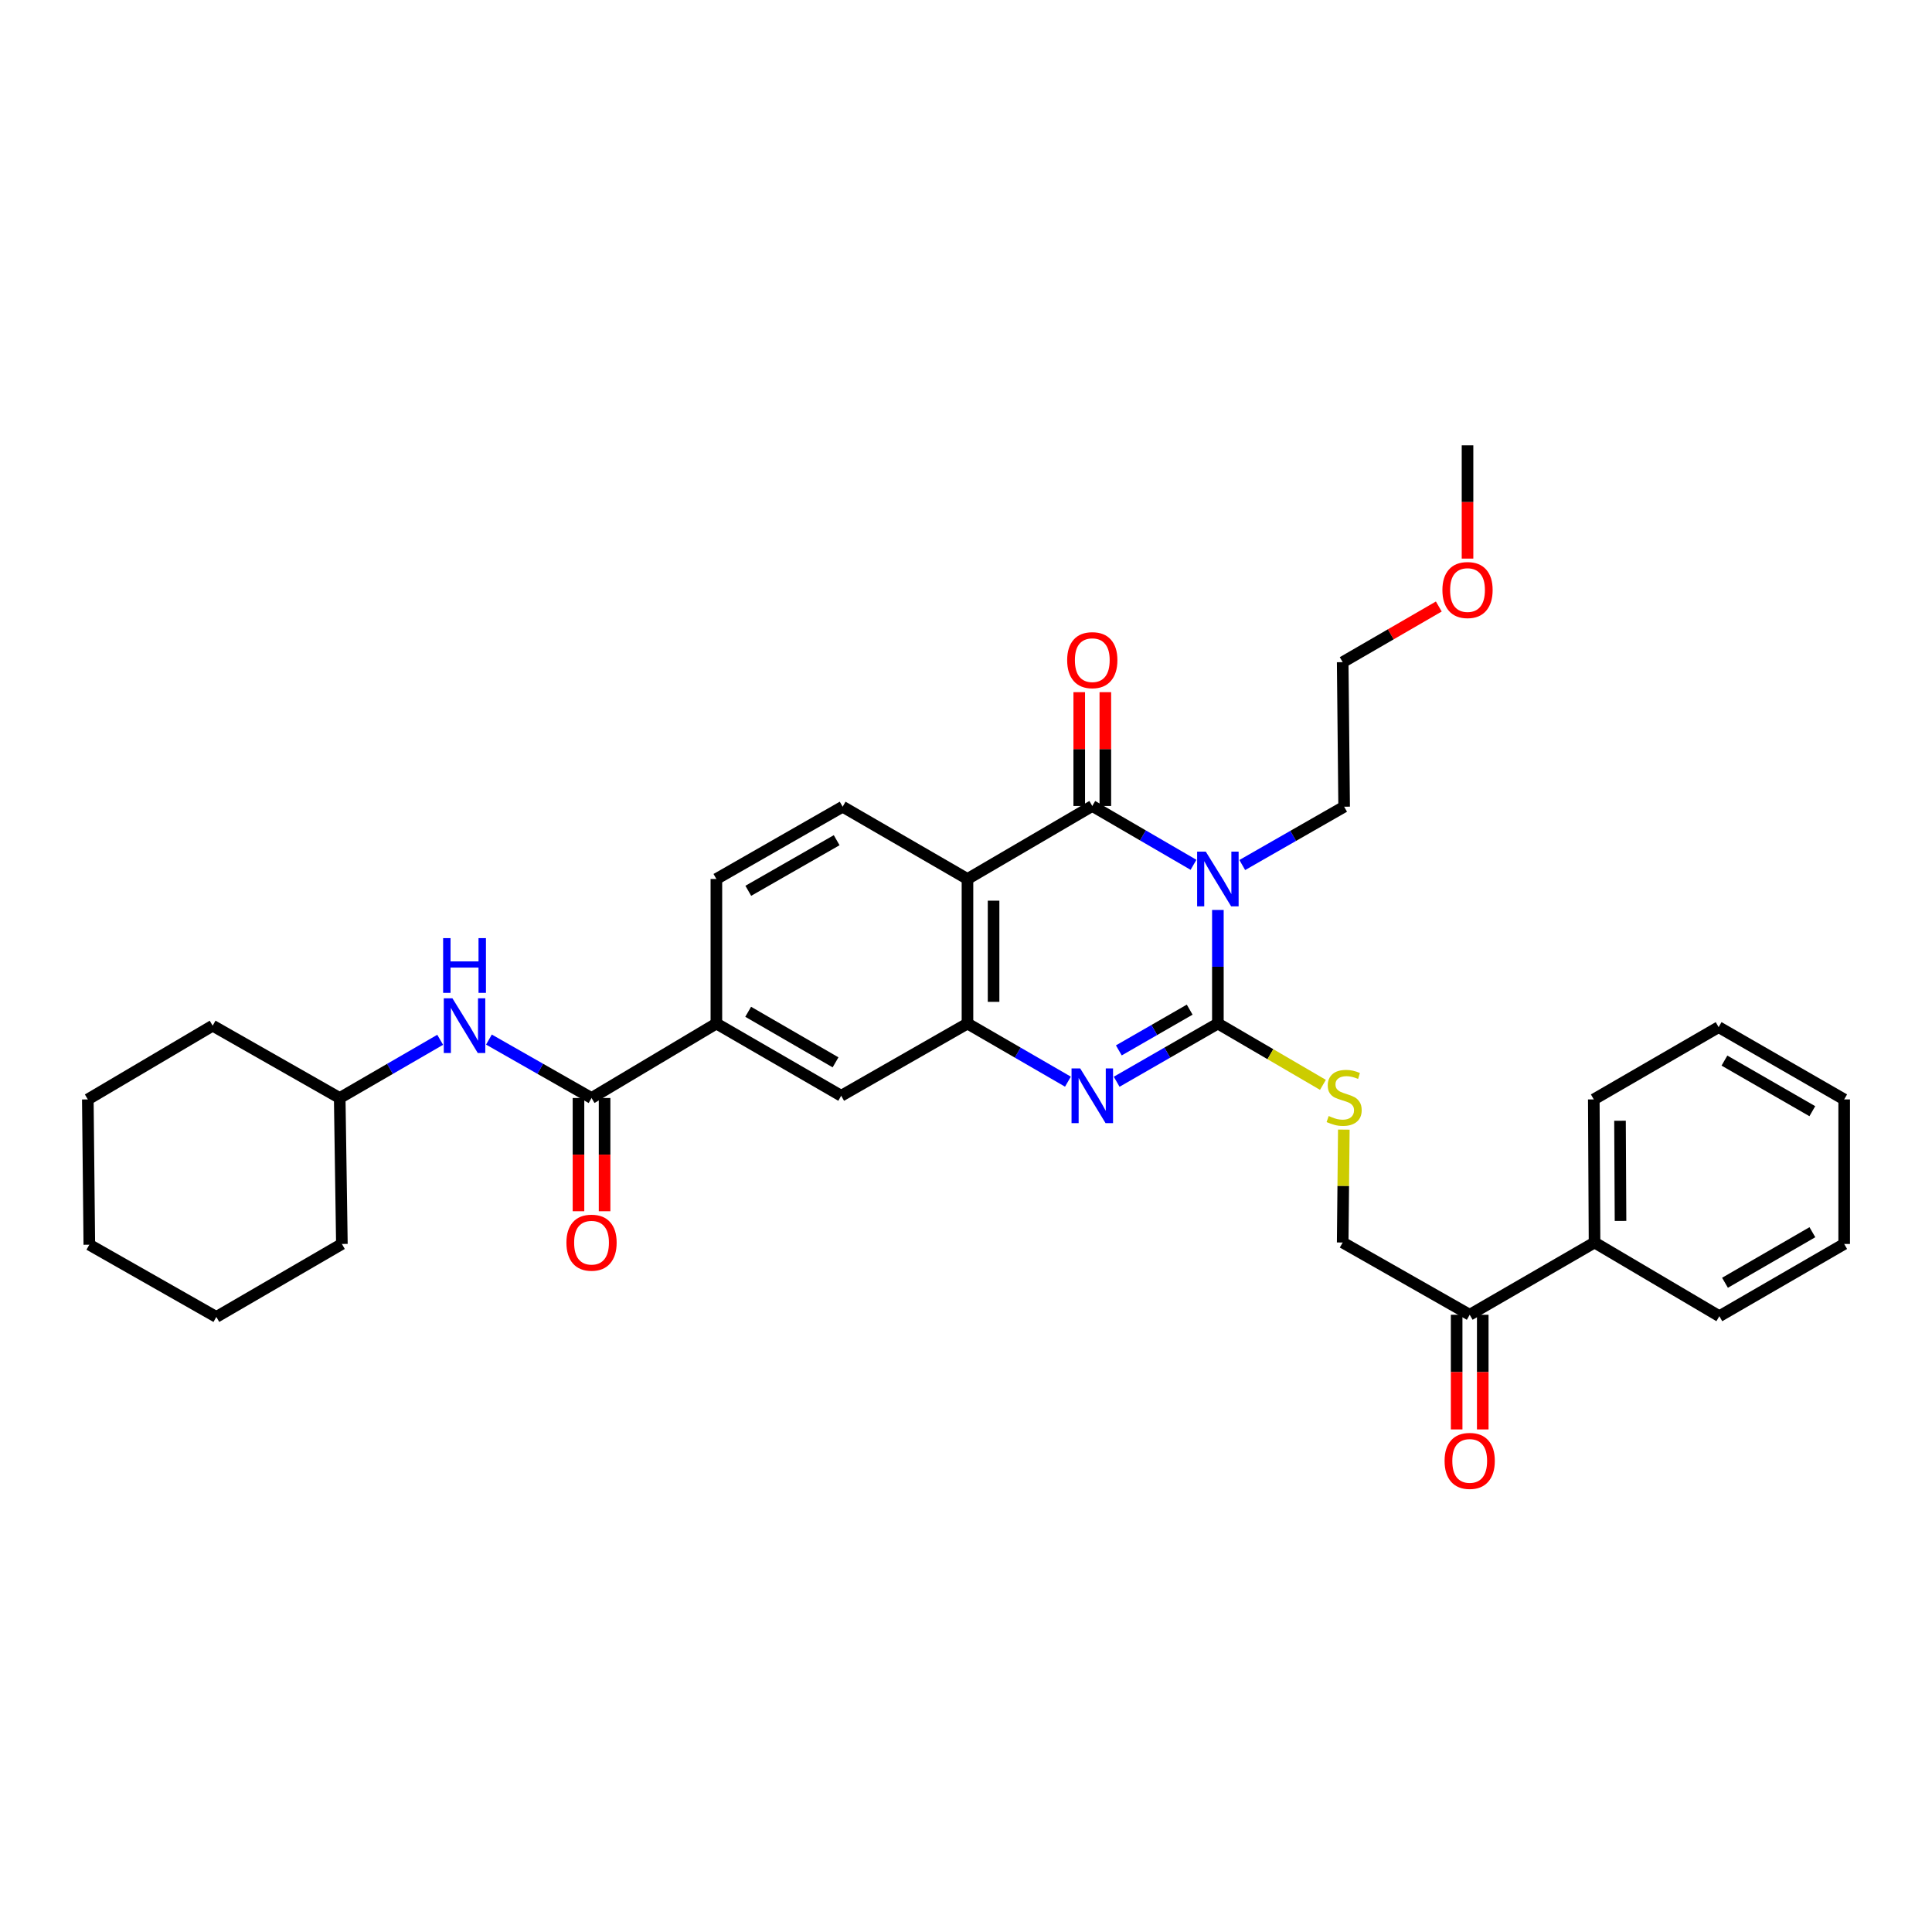 <?xml version='1.0' encoding='iso-8859-1'?>
<svg version='1.1' baseProfile='full'
              xmlns='http://www.w3.org/2000/svg'
                      xmlns:rdkit='http://www.rdkit.org/xml'
                      xmlns:xlink='http://www.w3.org/1999/xlink'
                  xml:space='preserve'
width='1000px' height='1000px' viewBox='0 0 1000 1000'>
<!-- END OF HEADER -->
<rect style='opacity:1.0;fill:#FFFFFF;stroke:none' width='1000' height='1000' x='0' y='0'> </rect>
<path class='bond-0' d='M 630.372,470.995 L 630.372,500.387' style='fill:none;fill-rule:evenodd;stroke:#0000FF;stroke-width:6px;stroke-linecap:butt;stroke-linejoin:miter;stroke-opacity:1' />
<path class='bond-0' d='M 630.372,500.387 L 630.372,529.779' style='fill:none;fill-rule:evenodd;stroke:#000000;stroke-width:6px;stroke-linecap:butt;stroke-linejoin:miter;stroke-opacity:1' />
<path class='bond-1' d='M 617.752,447.627 L 591.559,432.399' style='fill:none;fill-rule:evenodd;stroke:#0000FF;stroke-width:6px;stroke-linecap:butt;stroke-linejoin:miter;stroke-opacity:1' />
<path class='bond-1' d='M 591.559,432.399 L 565.366,417.171' style='fill:none;fill-rule:evenodd;stroke:#000000;stroke-width:6px;stroke-linecap:butt;stroke-linejoin:miter;stroke-opacity:1' />
<path class='bond-17' d='M 642.994,447.738 L 669.359,432.646' style='fill:none;fill-rule:evenodd;stroke:#0000FF;stroke-width:6px;stroke-linecap:butt;stroke-linejoin:miter;stroke-opacity:1' />
<path class='bond-17' d='M 669.359,432.646 L 695.723,417.553' style='fill:none;fill-rule:evenodd;stroke:#000000;stroke-width:6px;stroke-linecap:butt;stroke-linejoin:miter;stroke-opacity:1' />
<path class='bond-2' d='M 630.372,529.779 L 604.176,544.845' style='fill:none;fill-rule:evenodd;stroke:#000000;stroke-width:6px;stroke-linecap:butt;stroke-linejoin:miter;stroke-opacity:1' />
<path class='bond-2' d='M 604.176,544.845 L 577.981,559.912' style='fill:none;fill-rule:evenodd;stroke:#0000FF;stroke-width:6px;stroke-linecap:butt;stroke-linejoin:miter;stroke-opacity:1' />
<path class='bond-2' d='M 615.778,522.589 L 597.441,533.136' style='fill:none;fill-rule:evenodd;stroke:#000000;stroke-width:6px;stroke-linecap:butt;stroke-linejoin:miter;stroke-opacity:1' />
<path class='bond-2' d='M 597.441,533.136 L 579.105,543.682' style='fill:none;fill-rule:evenodd;stroke:#0000FF;stroke-width:6px;stroke-linecap:butt;stroke-linejoin:miter;stroke-opacity:1' />
<path class='bond-6' d='M 630.372,529.779 L 657.562,545.65' style='fill:none;fill-rule:evenodd;stroke:#000000;stroke-width:6px;stroke-linecap:butt;stroke-linejoin:miter;stroke-opacity:1' />
<path class='bond-6' d='M 657.562,545.65 L 684.751,561.521' style='fill:none;fill-rule:evenodd;stroke:#CCCC00;stroke-width:6px;stroke-linecap:butt;stroke-linejoin:miter;stroke-opacity:1' />
<path class='bond-3' d='M 565.366,417.171 L 500.765,454.964' style='fill:none;fill-rule:evenodd;stroke:#000000;stroke-width:6px;stroke-linecap:butt;stroke-linejoin:miter;stroke-opacity:1' />
<path class='bond-11' d='M 572.12,417.171 L 572.12,387.716' style='fill:none;fill-rule:evenodd;stroke:#000000;stroke-width:6px;stroke-linecap:butt;stroke-linejoin:miter;stroke-opacity:1' />
<path class='bond-11' d='M 572.12,387.716 L 572.12,358.262' style='fill:none;fill-rule:evenodd;stroke:#FF0000;stroke-width:6px;stroke-linecap:butt;stroke-linejoin:miter;stroke-opacity:1' />
<path class='bond-11' d='M 558.612,417.171 L 558.612,387.716' style='fill:none;fill-rule:evenodd;stroke:#000000;stroke-width:6px;stroke-linecap:butt;stroke-linejoin:miter;stroke-opacity:1' />
<path class='bond-11' d='M 558.612,387.716 L 558.612,358.262' style='fill:none;fill-rule:evenodd;stroke:#FF0000;stroke-width:6px;stroke-linecap:butt;stroke-linejoin:miter;stroke-opacity:1' />
<path class='bond-33' d='M 552.76,559.871 L 526.763,544.825' style='fill:none;fill-rule:evenodd;stroke:#0000FF;stroke-width:6px;stroke-linecap:butt;stroke-linejoin:miter;stroke-opacity:1' />
<path class='bond-33' d='M 526.763,544.825 L 500.765,529.779' style='fill:none;fill-rule:evenodd;stroke:#000000;stroke-width:6px;stroke-linecap:butt;stroke-linejoin:miter;stroke-opacity:1' />
<path class='bond-4' d='M 500.765,454.964 L 500.765,529.779' style='fill:none;fill-rule:evenodd;stroke:#000000;stroke-width:6px;stroke-linecap:butt;stroke-linejoin:miter;stroke-opacity:1' />
<path class='bond-4' d='M 514.274,466.187 L 514.274,518.557' style='fill:none;fill-rule:evenodd;stroke:#000000;stroke-width:6px;stroke-linecap:butt;stroke-linejoin:miter;stroke-opacity:1' />
<path class='bond-9' d='M 500.765,454.964 L 436.15,417.553' style='fill:none;fill-rule:evenodd;stroke:#000000;stroke-width:6px;stroke-linecap:butt;stroke-linejoin:miter;stroke-opacity:1' />
<path class='bond-8' d='M 500.765,529.779 L 435.399,567.167' style='fill:none;fill-rule:evenodd;stroke:#000000;stroke-width:6px;stroke-linecap:butt;stroke-linejoin:miter;stroke-opacity:1' />
<path class='bond-5' d='M 306.176,568.323 L 370.799,529.779' style='fill:none;fill-rule:evenodd;stroke:#000000;stroke-width:6px;stroke-linecap:butt;stroke-linejoin:miter;stroke-opacity:1' />
<path class='bond-10' d='M 306.176,568.323 L 279.624,553.203' style='fill:none;fill-rule:evenodd;stroke:#000000;stroke-width:6px;stroke-linecap:butt;stroke-linejoin:miter;stroke-opacity:1' />
<path class='bond-10' d='M 279.624,553.203 L 253.073,538.083' style='fill:none;fill-rule:evenodd;stroke:#0000FF;stroke-width:6px;stroke-linecap:butt;stroke-linejoin:miter;stroke-opacity:1' />
<path class='bond-13' d='M 299.422,568.323 L 299.422,597.628' style='fill:none;fill-rule:evenodd;stroke:#000000;stroke-width:6px;stroke-linecap:butt;stroke-linejoin:miter;stroke-opacity:1' />
<path class='bond-13' d='M 299.422,597.628 L 299.422,626.933' style='fill:none;fill-rule:evenodd;stroke:#FF0000;stroke-width:6px;stroke-linecap:butt;stroke-linejoin:miter;stroke-opacity:1' />
<path class='bond-13' d='M 312.93,568.323 L 312.93,597.628' style='fill:none;fill-rule:evenodd;stroke:#000000;stroke-width:6px;stroke-linecap:butt;stroke-linejoin:miter;stroke-opacity:1' />
<path class='bond-13' d='M 312.93,597.628 L 312.93,626.933' style='fill:none;fill-rule:evenodd;stroke:#FF0000;stroke-width:6px;stroke-linecap:butt;stroke-linejoin:miter;stroke-opacity:1' />
<path class='bond-15' d='M 695.556,584.685 L 695.264,613.904' style='fill:none;fill-rule:evenodd;stroke:#CCCC00;stroke-width:6px;stroke-linecap:butt;stroke-linejoin:miter;stroke-opacity:1' />
<path class='bond-15' d='M 695.264,613.904 L 694.972,643.123' style='fill:none;fill-rule:evenodd;stroke:#000000;stroke-width:6px;stroke-linecap:butt;stroke-linejoin:miter;stroke-opacity:1' />
<path class='bond-7' d='M 370.799,529.779 L 370.799,454.964' style='fill:none;fill-rule:evenodd;stroke:#000000;stroke-width:6px;stroke-linecap:butt;stroke-linejoin:miter;stroke-opacity:1' />
<path class='bond-34' d='M 370.799,529.779 L 435.399,567.167' style='fill:none;fill-rule:evenodd;stroke:#000000;stroke-width:6px;stroke-linecap:butt;stroke-linejoin:miter;stroke-opacity:1' />
<path class='bond-34' d='M 387.256,523.696 L 432.476,549.868' style='fill:none;fill-rule:evenodd;stroke:#000000;stroke-width:6px;stroke-linecap:butt;stroke-linejoin:miter;stroke-opacity:1' />
<path class='bond-14' d='M 436.15,417.553 L 370.799,454.964' style='fill:none;fill-rule:evenodd;stroke:#000000;stroke-width:6px;stroke-linecap:butt;stroke-linejoin:miter;stroke-opacity:1' />
<path class='bond-14' d='M 433.058,434.888 L 387.313,461.076' style='fill:none;fill-rule:evenodd;stroke:#000000;stroke-width:6px;stroke-linecap:butt;stroke-linejoin:miter;stroke-opacity:1' />
<path class='bond-19' d='M 227.835,538.194 L 201.835,553.258' style='fill:none;fill-rule:evenodd;stroke:#0000FF;stroke-width:6px;stroke-linecap:butt;stroke-linejoin:miter;stroke-opacity:1' />
<path class='bond-19' d='M 201.835,553.258 L 175.834,568.323' style='fill:none;fill-rule:evenodd;stroke:#000000;stroke-width:6px;stroke-linecap:butt;stroke-linejoin:miter;stroke-opacity:1' />
<path class='bond-12' d='M 760.714,680.518 L 694.972,643.123' style='fill:none;fill-rule:evenodd;stroke:#000000;stroke-width:6px;stroke-linecap:butt;stroke-linejoin:miter;stroke-opacity:1' />
<path class='bond-16' d='M 753.959,680.518 L 753.959,710.193' style='fill:none;fill-rule:evenodd;stroke:#000000;stroke-width:6px;stroke-linecap:butt;stroke-linejoin:miter;stroke-opacity:1' />
<path class='bond-16' d='M 753.959,710.193 L 753.959,739.867' style='fill:none;fill-rule:evenodd;stroke:#FF0000;stroke-width:6px;stroke-linecap:butt;stroke-linejoin:miter;stroke-opacity:1' />
<path class='bond-16' d='M 767.468,680.518 L 767.468,710.193' style='fill:none;fill-rule:evenodd;stroke:#000000;stroke-width:6px;stroke-linecap:butt;stroke-linejoin:miter;stroke-opacity:1' />
<path class='bond-16' d='M 767.468,710.193 L 767.468,739.867' style='fill:none;fill-rule:evenodd;stroke:#FF0000;stroke-width:6px;stroke-linecap:butt;stroke-linejoin:miter;stroke-opacity:1' />
<path class='bond-18' d='M 760.714,680.518 L 825.329,643.123' style='fill:none;fill-rule:evenodd;stroke:#000000;stroke-width:6px;stroke-linecap:butt;stroke-linejoin:miter;stroke-opacity:1' />
<path class='bond-23' d='M 695.723,417.553 L 694.972,342.739' style='fill:none;fill-rule:evenodd;stroke:#000000;stroke-width:6px;stroke-linecap:butt;stroke-linejoin:miter;stroke-opacity:1' />
<path class='bond-21' d='M 825.329,643.123 L 824.947,569.058' style='fill:none;fill-rule:evenodd;stroke:#000000;stroke-width:6px;stroke-linecap:butt;stroke-linejoin:miter;stroke-opacity:1' />
<path class='bond-21' d='M 838.78,631.943 L 838.512,580.098' style='fill:none;fill-rule:evenodd;stroke:#000000;stroke-width:6px;stroke-linecap:butt;stroke-linejoin:miter;stroke-opacity:1' />
<path class='bond-22' d='M 825.329,643.123 L 889.93,681.261' style='fill:none;fill-rule:evenodd;stroke:#000000;stroke-width:6px;stroke-linecap:butt;stroke-linejoin:miter;stroke-opacity:1' />
<path class='bond-25' d='M 175.834,568.323 L 110.07,530.89' style='fill:none;fill-rule:evenodd;stroke:#000000;stroke-width:6px;stroke-linecap:butt;stroke-linejoin:miter;stroke-opacity:1' />
<path class='bond-26' d='M 175.834,568.323 L 176.96,643.873' style='fill:none;fill-rule:evenodd;stroke:#000000;stroke-width:6px;stroke-linecap:butt;stroke-linejoin:miter;stroke-opacity:1' />
<path class='bond-20' d='M 744.721,313.93 L 719.847,328.334' style='fill:none;fill-rule:evenodd;stroke:#FF0000;stroke-width:6px;stroke-linecap:butt;stroke-linejoin:miter;stroke-opacity:1' />
<path class='bond-20' d='M 719.847,328.334 L 694.972,342.739' style='fill:none;fill-rule:evenodd;stroke:#000000;stroke-width:6px;stroke-linecap:butt;stroke-linejoin:miter;stroke-opacity:1' />
<path class='bond-24' d='M 759.588,289.13 L 759.588,259.818' style='fill:none;fill-rule:evenodd;stroke:#FF0000;stroke-width:6px;stroke-linecap:butt;stroke-linejoin:miter;stroke-opacity:1' />
<path class='bond-24' d='M 759.588,259.818 L 759.588,230.506' style='fill:none;fill-rule:evenodd;stroke:#000000;stroke-width:6px;stroke-linecap:butt;stroke-linejoin:miter;stroke-opacity:1' />
<path class='bond-28' d='M 824.947,569.058 L 889.562,531.64' style='fill:none;fill-rule:evenodd;stroke:#000000;stroke-width:6px;stroke-linecap:butt;stroke-linejoin:miter;stroke-opacity:1' />
<path class='bond-27' d='M 889.93,681.261 L 954.545,643.873' style='fill:none;fill-rule:evenodd;stroke:#000000;stroke-width:6px;stroke-linecap:butt;stroke-linejoin:miter;stroke-opacity:1' />
<path class='bond-27' d='M 892.857,663.961 L 938.088,637.789' style='fill:none;fill-rule:evenodd;stroke:#000000;stroke-width:6px;stroke-linecap:butt;stroke-linejoin:miter;stroke-opacity:1' />
<path class='bond-30' d='M 110.07,530.89 L 45.455,569.058' style='fill:none;fill-rule:evenodd;stroke:#000000;stroke-width:6px;stroke-linecap:butt;stroke-linejoin:miter;stroke-opacity:1' />
<path class='bond-29' d='M 176.96,643.873 L 111.976,681.644' style='fill:none;fill-rule:evenodd;stroke:#000000;stroke-width:6px;stroke-linecap:butt;stroke-linejoin:miter;stroke-opacity:1' />
<path class='bond-31' d='M 954.545,643.873 L 954.545,569.058' style='fill:none;fill-rule:evenodd;stroke:#000000;stroke-width:6px;stroke-linecap:butt;stroke-linejoin:miter;stroke-opacity:1' />
<path class='bond-35' d='M 889.562,531.64 L 954.545,569.058' style='fill:none;fill-rule:evenodd;stroke:#000000;stroke-width:6px;stroke-linecap:butt;stroke-linejoin:miter;stroke-opacity:1' />
<path class='bond-35' d='M 892.569,548.959 L 938.057,575.152' style='fill:none;fill-rule:evenodd;stroke:#000000;stroke-width:6px;stroke-linecap:butt;stroke-linejoin:miter;stroke-opacity:1' />
<path class='bond-32' d='M 111.976,681.644 L 46.235,644.256' style='fill:none;fill-rule:evenodd;stroke:#000000;stroke-width:6px;stroke-linecap:butt;stroke-linejoin:miter;stroke-opacity:1' />
<path class='bond-36' d='M 45.455,569.058 L 46.235,644.256' style='fill:none;fill-rule:evenodd;stroke:#000000;stroke-width:6px;stroke-linecap:butt;stroke-linejoin:miter;stroke-opacity:1' />
<path  class='atom-0' d='M 624.112 440.804
L 633.392 455.804
Q 634.312 457.284, 635.792 459.964
Q 637.272 462.644, 637.352 462.804
L 637.352 440.804
L 641.112 440.804
L 641.112 469.124
L 637.232 469.124
L 627.272 452.724
Q 626.112 450.804, 624.872 448.604
Q 623.672 446.404, 623.312 445.724
L 623.312 469.124
L 619.632 469.124
L 619.632 440.804
L 624.112 440.804
' fill='#0000FF'/>
<path  class='atom-3' d='M 559.106 553.007
L 568.386 568.007
Q 569.306 569.487, 570.786 572.167
Q 572.266 574.847, 572.346 575.007
L 572.346 553.007
L 576.106 553.007
L 576.106 581.327
L 572.226 581.327
L 562.266 564.927
Q 561.106 563.007, 559.866 560.807
Q 558.666 558.607, 558.306 557.927
L 558.306 581.327
L 554.626 581.327
L 554.626 553.007
L 559.106 553.007
' fill='#0000FF'/>
<path  class='atom-7' d='M 687.723 577.645
Q 688.043 577.765, 689.363 578.325
Q 690.683 578.885, 692.123 579.245
Q 693.603 579.565, 695.043 579.565
Q 697.723 579.565, 699.283 578.285
Q 700.843 576.965, 700.843 574.685
Q 700.843 573.125, 700.043 572.165
Q 699.283 571.205, 698.083 570.685
Q 696.883 570.165, 694.883 569.565
Q 692.363 568.805, 690.843 568.085
Q 689.363 567.365, 688.283 565.845
Q 687.243 564.325, 687.243 561.765
Q 687.243 558.205, 689.643 556.005
Q 692.083 553.805, 696.883 553.805
Q 700.163 553.805, 703.883 555.365
L 702.963 558.445
Q 699.563 557.045, 697.003 557.045
Q 694.243 557.045, 692.723 558.205
Q 691.203 559.325, 691.243 561.285
Q 691.243 562.805, 692.003 563.725
Q 692.803 564.645, 693.923 565.165
Q 695.083 565.685, 697.003 566.285
Q 699.563 567.085, 701.083 567.885
Q 702.603 568.685, 703.683 570.325
Q 704.803 571.925, 704.803 574.685
Q 704.803 578.605, 702.163 580.725
Q 699.563 582.805, 695.203 582.805
Q 692.683 582.805, 690.763 582.245
Q 688.883 581.725, 686.643 580.805
L 687.723 577.645
' fill='#CCCC00'/>
<path  class='atom-11' d='M 234.182 516.73
L 243.462 531.73
Q 244.382 533.21, 245.862 535.89
Q 247.342 538.57, 247.422 538.73
L 247.422 516.73
L 251.182 516.73
L 251.182 545.05
L 247.302 545.05
L 237.342 528.65
Q 236.182 526.73, 234.942 524.53
Q 233.742 522.33, 233.382 521.65
L 233.382 545.05
L 229.702 545.05
L 229.702 516.73
L 234.182 516.73
' fill='#0000FF'/>
<path  class='atom-11' d='M 229.362 485.578
L 233.202 485.578
L 233.202 497.618
L 247.682 497.618
L 247.682 485.578
L 251.522 485.578
L 251.522 513.898
L 247.682 513.898
L 247.682 500.818
L 233.202 500.818
L 233.202 513.898
L 229.362 513.898
L 229.362 485.578
' fill='#0000FF'/>
<path  class='atom-12' d='M 552.366 341.693
Q 552.366 334.893, 555.726 331.093
Q 559.086 327.293, 565.366 327.293
Q 571.646 327.293, 575.006 331.093
Q 578.366 334.893, 578.366 341.693
Q 578.366 348.573, 574.966 352.493
Q 571.566 356.373, 565.366 356.373
Q 559.126 356.373, 555.726 352.493
Q 552.366 348.613, 552.366 341.693
M 565.366 353.173
Q 569.686 353.173, 572.006 350.293
Q 574.366 347.373, 574.366 341.693
Q 574.366 336.133, 572.006 333.333
Q 569.686 330.493, 565.366 330.493
Q 561.046 330.493, 558.686 333.293
Q 556.366 336.093, 556.366 341.693
Q 556.366 347.413, 558.686 350.293
Q 561.046 353.173, 565.366 353.173
' fill='#FF0000'/>
<path  class='atom-14' d='M 293.176 643.203
Q 293.176 636.403, 296.536 632.603
Q 299.896 628.803, 306.176 628.803
Q 312.456 628.803, 315.816 632.603
Q 319.176 636.403, 319.176 643.203
Q 319.176 650.083, 315.776 654.003
Q 312.376 657.883, 306.176 657.883
Q 299.936 657.883, 296.536 654.003
Q 293.176 650.123, 293.176 643.203
M 306.176 654.683
Q 310.496 654.683, 312.816 651.803
Q 315.176 648.883, 315.176 643.203
Q 315.176 637.643, 312.816 634.843
Q 310.496 632.003, 306.176 632.003
Q 301.856 632.003, 299.496 634.803
Q 297.176 637.603, 297.176 643.203
Q 297.176 648.923, 299.496 651.803
Q 301.856 654.683, 306.176 654.683
' fill='#FF0000'/>
<path  class='atom-17' d='M 747.714 756.156
Q 747.714 749.356, 751.074 745.556
Q 754.434 741.756, 760.714 741.756
Q 766.994 741.756, 770.354 745.556
Q 773.714 749.356, 773.714 756.156
Q 773.714 763.036, 770.314 766.956
Q 766.914 770.836, 760.714 770.836
Q 754.474 770.836, 751.074 766.956
Q 747.714 763.076, 747.714 756.156
M 760.714 767.636
Q 765.034 767.636, 767.354 764.756
Q 769.714 761.836, 769.714 756.156
Q 769.714 750.596, 767.354 747.796
Q 765.034 744.956, 760.714 744.956
Q 756.394 744.956, 754.034 747.756
Q 751.714 750.556, 751.714 756.156
Q 751.714 761.876, 754.034 764.756
Q 756.394 767.636, 760.714 767.636
' fill='#FF0000'/>
<path  class='atom-21' d='M 746.588 305.4
Q 746.588 298.6, 749.948 294.8
Q 753.308 291, 759.588 291
Q 765.868 291, 769.228 294.8
Q 772.588 298.6, 772.588 305.4
Q 772.588 312.28, 769.188 316.2
Q 765.788 320.08, 759.588 320.08
Q 753.348 320.08, 749.948 316.2
Q 746.588 312.32, 746.588 305.4
M 759.588 316.88
Q 763.908 316.88, 766.228 314
Q 768.588 311.08, 768.588 305.4
Q 768.588 299.84, 766.228 297.04
Q 763.908 294.2, 759.588 294.2
Q 755.268 294.2, 752.908 297
Q 750.588 299.8, 750.588 305.4
Q 750.588 311.12, 752.908 314
Q 755.268 316.88, 759.588 316.88
' fill='#FF0000'/>
</svg>
